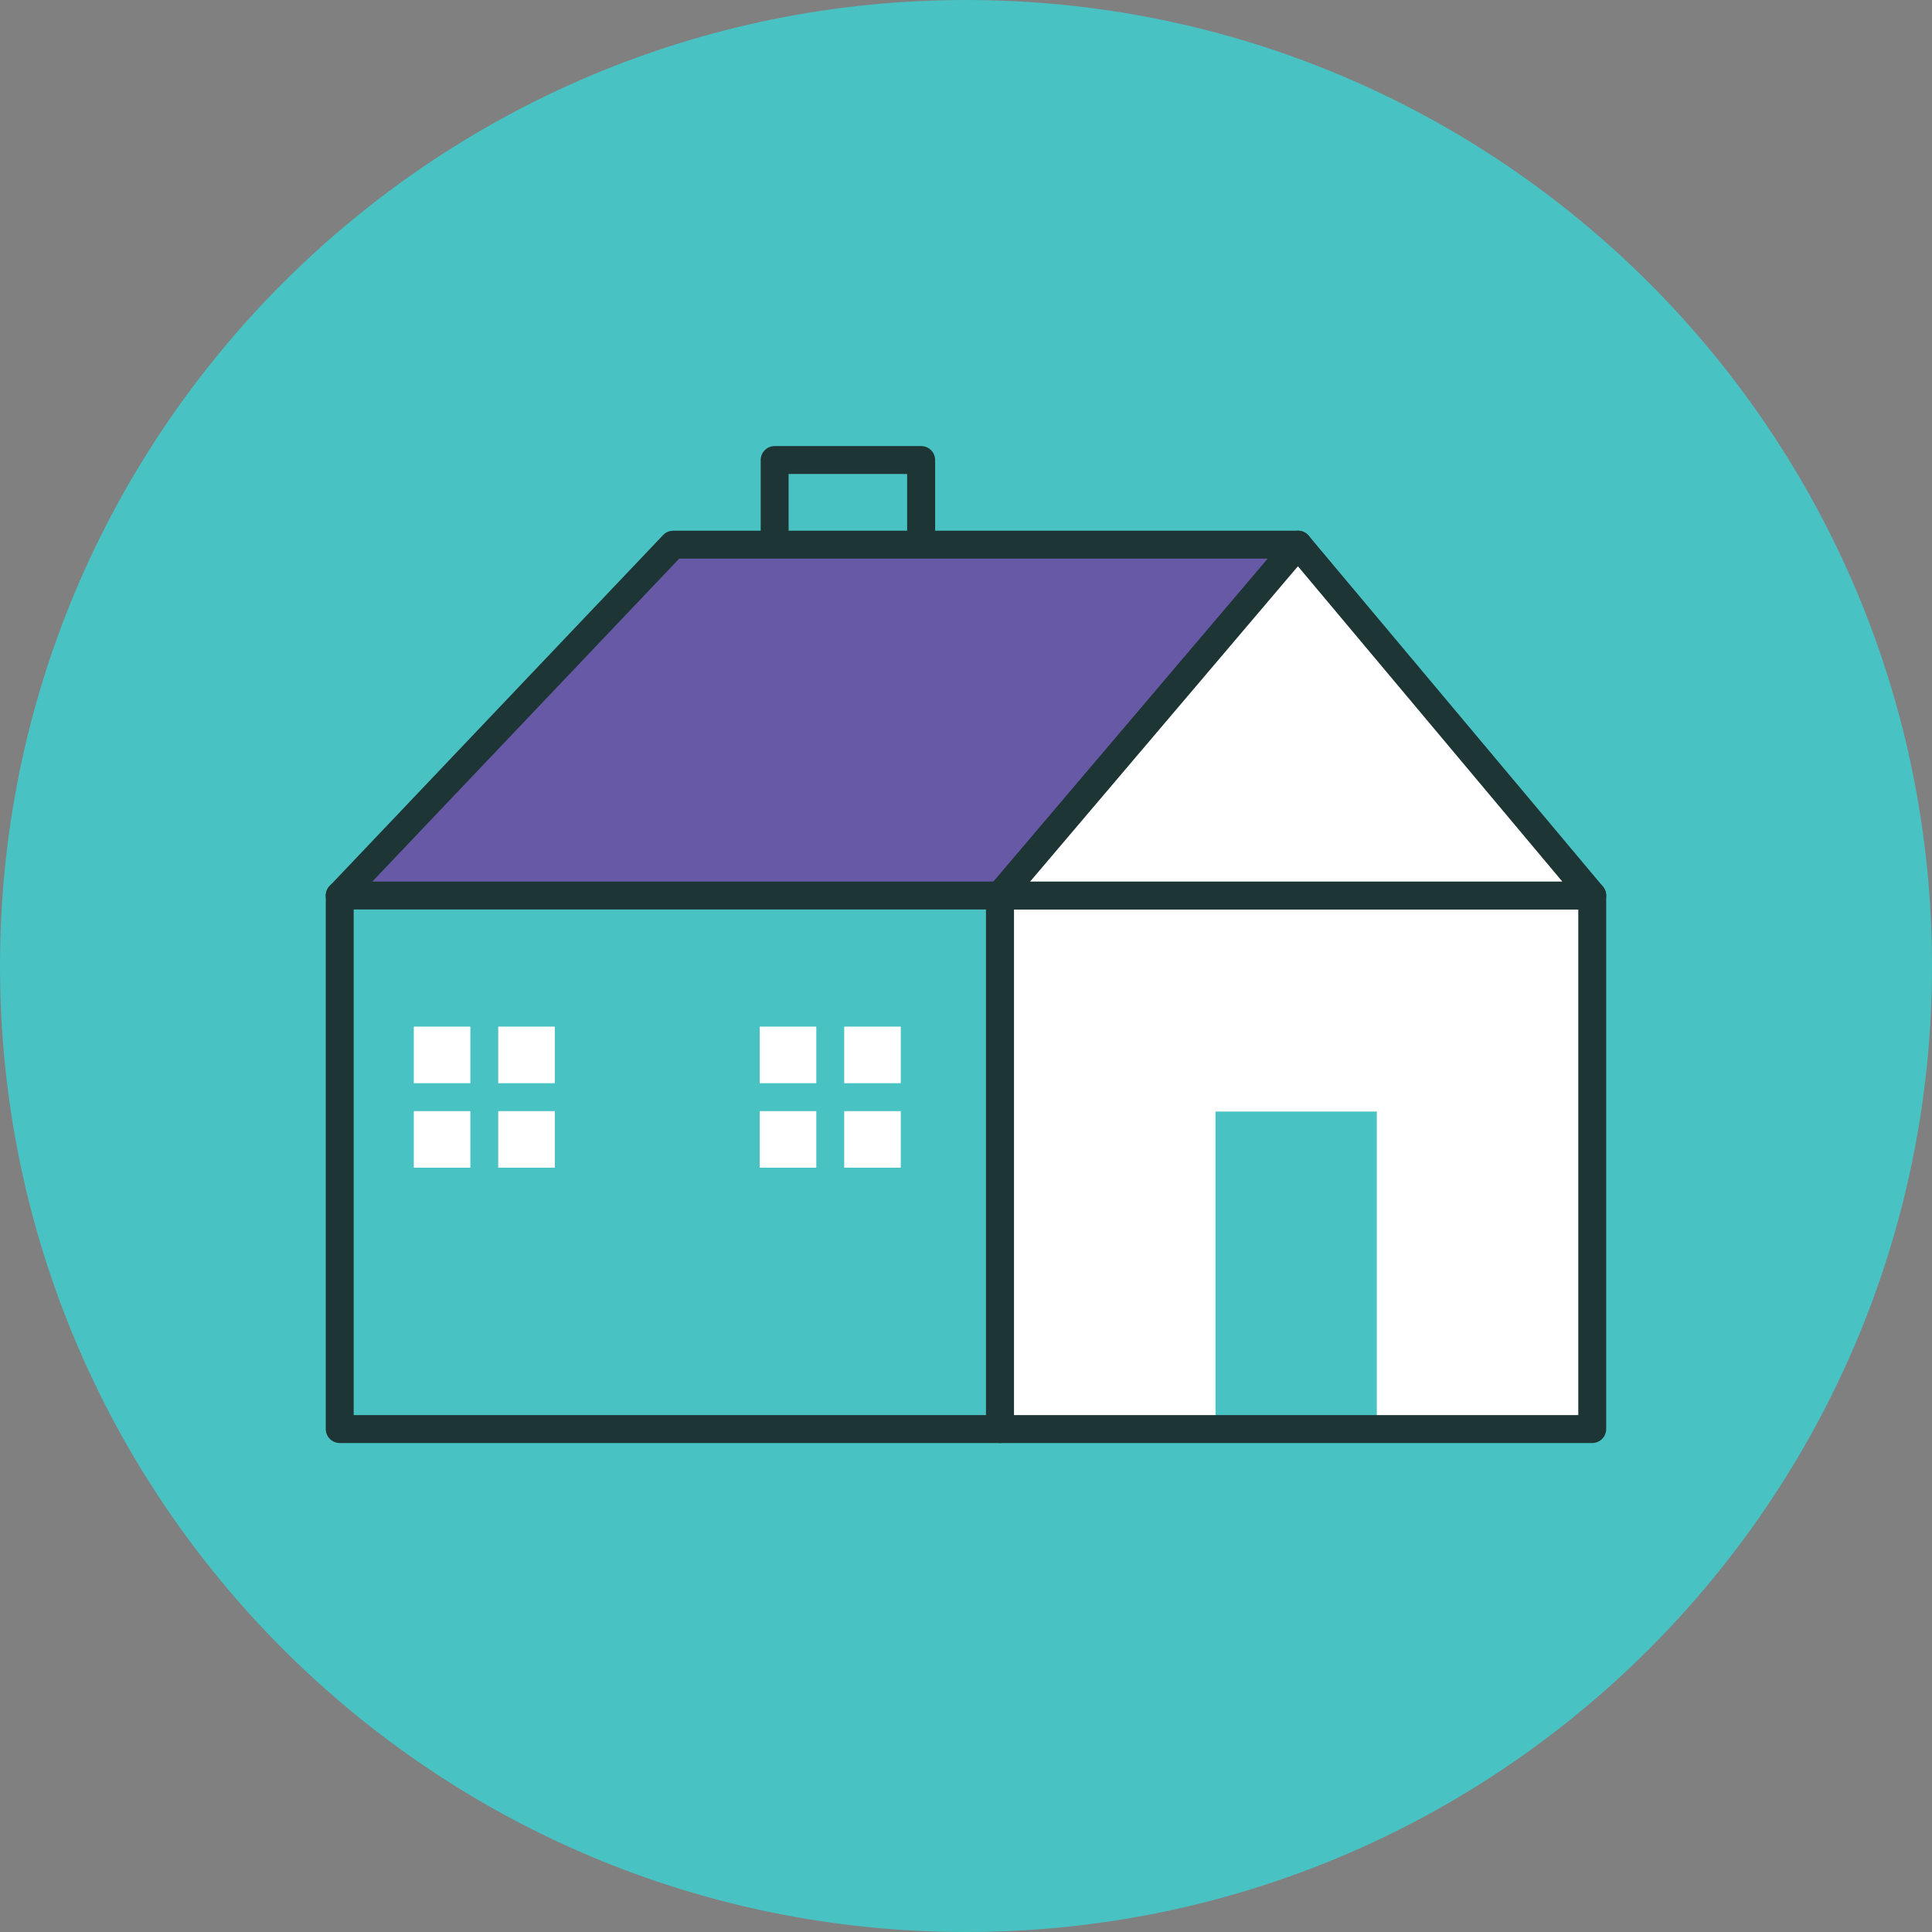 <?xml version="1.0" encoding="utf-8"?>
<!-- Generator: Adobe Illustrator 16.0.0, SVG Export Plug-In . SVG Version: 6.00 Build 0)  -->
<!DOCTYPE svg PUBLIC "-//W3C//DTD SVG 1.1//EN" "http://www.w3.org/Graphics/SVG/1.1/DTD/svg11.dtd">
<svg version="1.1" id="Layer_1" xmlns="http://www.w3.org/2000/svg" xmlns:xlink="http://www.w3.org/1999/xlink" x="0px" y="0px"
	 width="50px" height="50px" viewBox="0 0 50 50" enable-background="new 0 0 50 50" xml:space="preserve">
<rect x="0" y="0" width="50" height="50" fill="#808080" stroke="none"/>
<path fill="#49C2C3" d="M50,25c0,13.808-11.193,25-25,25S0,38.808,0,25C0,11.193,11.193,0,25,0S50,11.193,50,25"/>
<path fill="#1E3535" d="M23.84,19.535h-3.792c-0.2,0-0.361-0.162-0.361-0.362v-7.267c0-0.2,0.161-0.362,0.361-0.362h3.792
	c0.199,0,0.361,0.162,0.361,0.362v7.267C24.201,19.373,24.039,19.535,23.84,19.535 M20.409,18.812h3.068v-6.545h-3.068V18.812z"/>
<rect x="8.792" y="23.176" fill="#49C2C3" width="17.089" height="13.807"/>
<polyline fill="#6759A6" points="8.792,23.177 17.422,14.095 33.592,14.095 25.879,23.177 "/>
<path fill="#1E3535" d="M25.879,23.538c-0.083,0-0.166-0.028-0.234-0.086c-0.151-0.129-0.17-0.357-0.041-0.509l7.208-8.485H17.577
	l-8.523,8.969c-0.136,0.144-0.366,0.151-0.51,0.012c-0.146-0.137-0.151-0.365-0.013-0.51l8.629-9.081
	c0.067-0.072,0.163-0.113,0.262-0.113h16.17c0.141,0,0.27,0.082,0.328,0.21c0.059,0.128,0.039,0.278-0.053,0.387l-7.713,9.081
	C26.083,23.495,25.98,23.538,25.879,23.538"/>
<path fill="#1E3535" d="M25.881,37.345H8.793c-0.2,0-0.362-0.162-0.362-0.361V23.176c0-0.199,0.162-0.361,0.362-0.361h17.088
	c0.199,0,0.361,0.162,0.361,0.361v13.808C26.242,37.183,26.08,37.345,25.881,37.345 M9.153,36.622h16.365V23.538H9.153V36.622z"/>
<rect x="25.881" y="23.176" fill="#FFFFFF" width="15.327" height="13.807"/>
<rect x="31.458" y="28.767" fill="#49C2C3" width="4.174" height="8.218"/>
<path fill="#1E3535" d="M41.208,37.345H25.881c-0.2,0-0.362-0.162-0.362-0.361V23.176c0-0.199,0.162-0.361,0.362-0.361h15.327
	c0.198,0,0.36,0.162,0.36,0.361v13.808C41.568,37.183,41.406,37.345,41.208,37.345 M26.242,36.622h14.604V23.538H26.242V36.622z"/>
<polygon fill="#FFFFFF" points="33.593,14.095 25.879,23.177 41.208,23.177 "/>
<path fill="#1E3535" d="M41.208,23.538H25.879c-0.141,0-0.269-0.082-0.327-0.21c-0.06-0.128-0.039-0.278,0.052-0.386l7.713-9.081
	c0.069-0.081,0.168-0.126,0.277-0.127c0.105,0,0.207,0.048,0.274,0.129l7.616,9.081c0.09,0.107,0.11,0.258,0.05,0.385
	C41.476,23.456,41.348,23.538,41.208,23.538 M26.659,22.815h13.774l-6.843-8.16L26.659,22.815z"/>
<rect x="10.709" y="26.569" fill="#FFFFFF" width="3.65" height="3.65"/>
<line fill="#FFFFFF" x1="10.515" y1="28.395" x2="14.553" y2="28.395"/>
<path fill="#49C2C3" d="M14.553,28.756h-4.038c-0.199,0-0.361-0.162-0.361-0.36c0-0.2,0.162-0.362,0.361-0.362h4.038
	c0.199,0,0.36,0.162,0.36,0.362C14.913,28.594,14.752,28.756,14.553,28.756"/>
<line fill="#FFFFFF" x1="12.534" y1="30.413" x2="12.534" y2="26.376"/>
<path fill="#49C2C3" d="M12.534,30.774c-0.2,0-0.361-0.162-0.361-0.361v-4.037c0-0.2,0.161-0.361,0.361-0.361
	c0.199,0,0.36,0.161,0.36,0.361v4.037C12.895,30.612,12.733,30.774,12.534,30.774"/>
<rect x="19.661" y="26.569" fill="#FFFFFF" width="3.651" height="3.65"/>
<line fill="#FFFFFF" x1="19.469" y1="28.395" x2="23.506" y2="28.395"/>
<path fill="#49C2C3" d="M23.506,28.756h-4.038c-0.199,0-0.361-0.162-0.361-0.36c0-0.2,0.162-0.362,0.361-0.362h4.038
	c0.2,0,0.361,0.162,0.361,0.362C23.867,28.594,23.706,28.756,23.506,28.756"/>
<line fill="#FFFFFF" x1="21.486" y1="30.413" x2="21.486" y2="26.376"/>
<path fill="#49C2C3" d="M21.487,30.774c-0.2,0-0.361-0.162-0.361-0.361v-4.037c0-0.2,0.161-0.361,0.361-0.361
	c0.199,0,0.361,0.161,0.361,0.361v4.037C21.849,30.612,21.687,30.774,21.487,30.774"/>
</svg>
